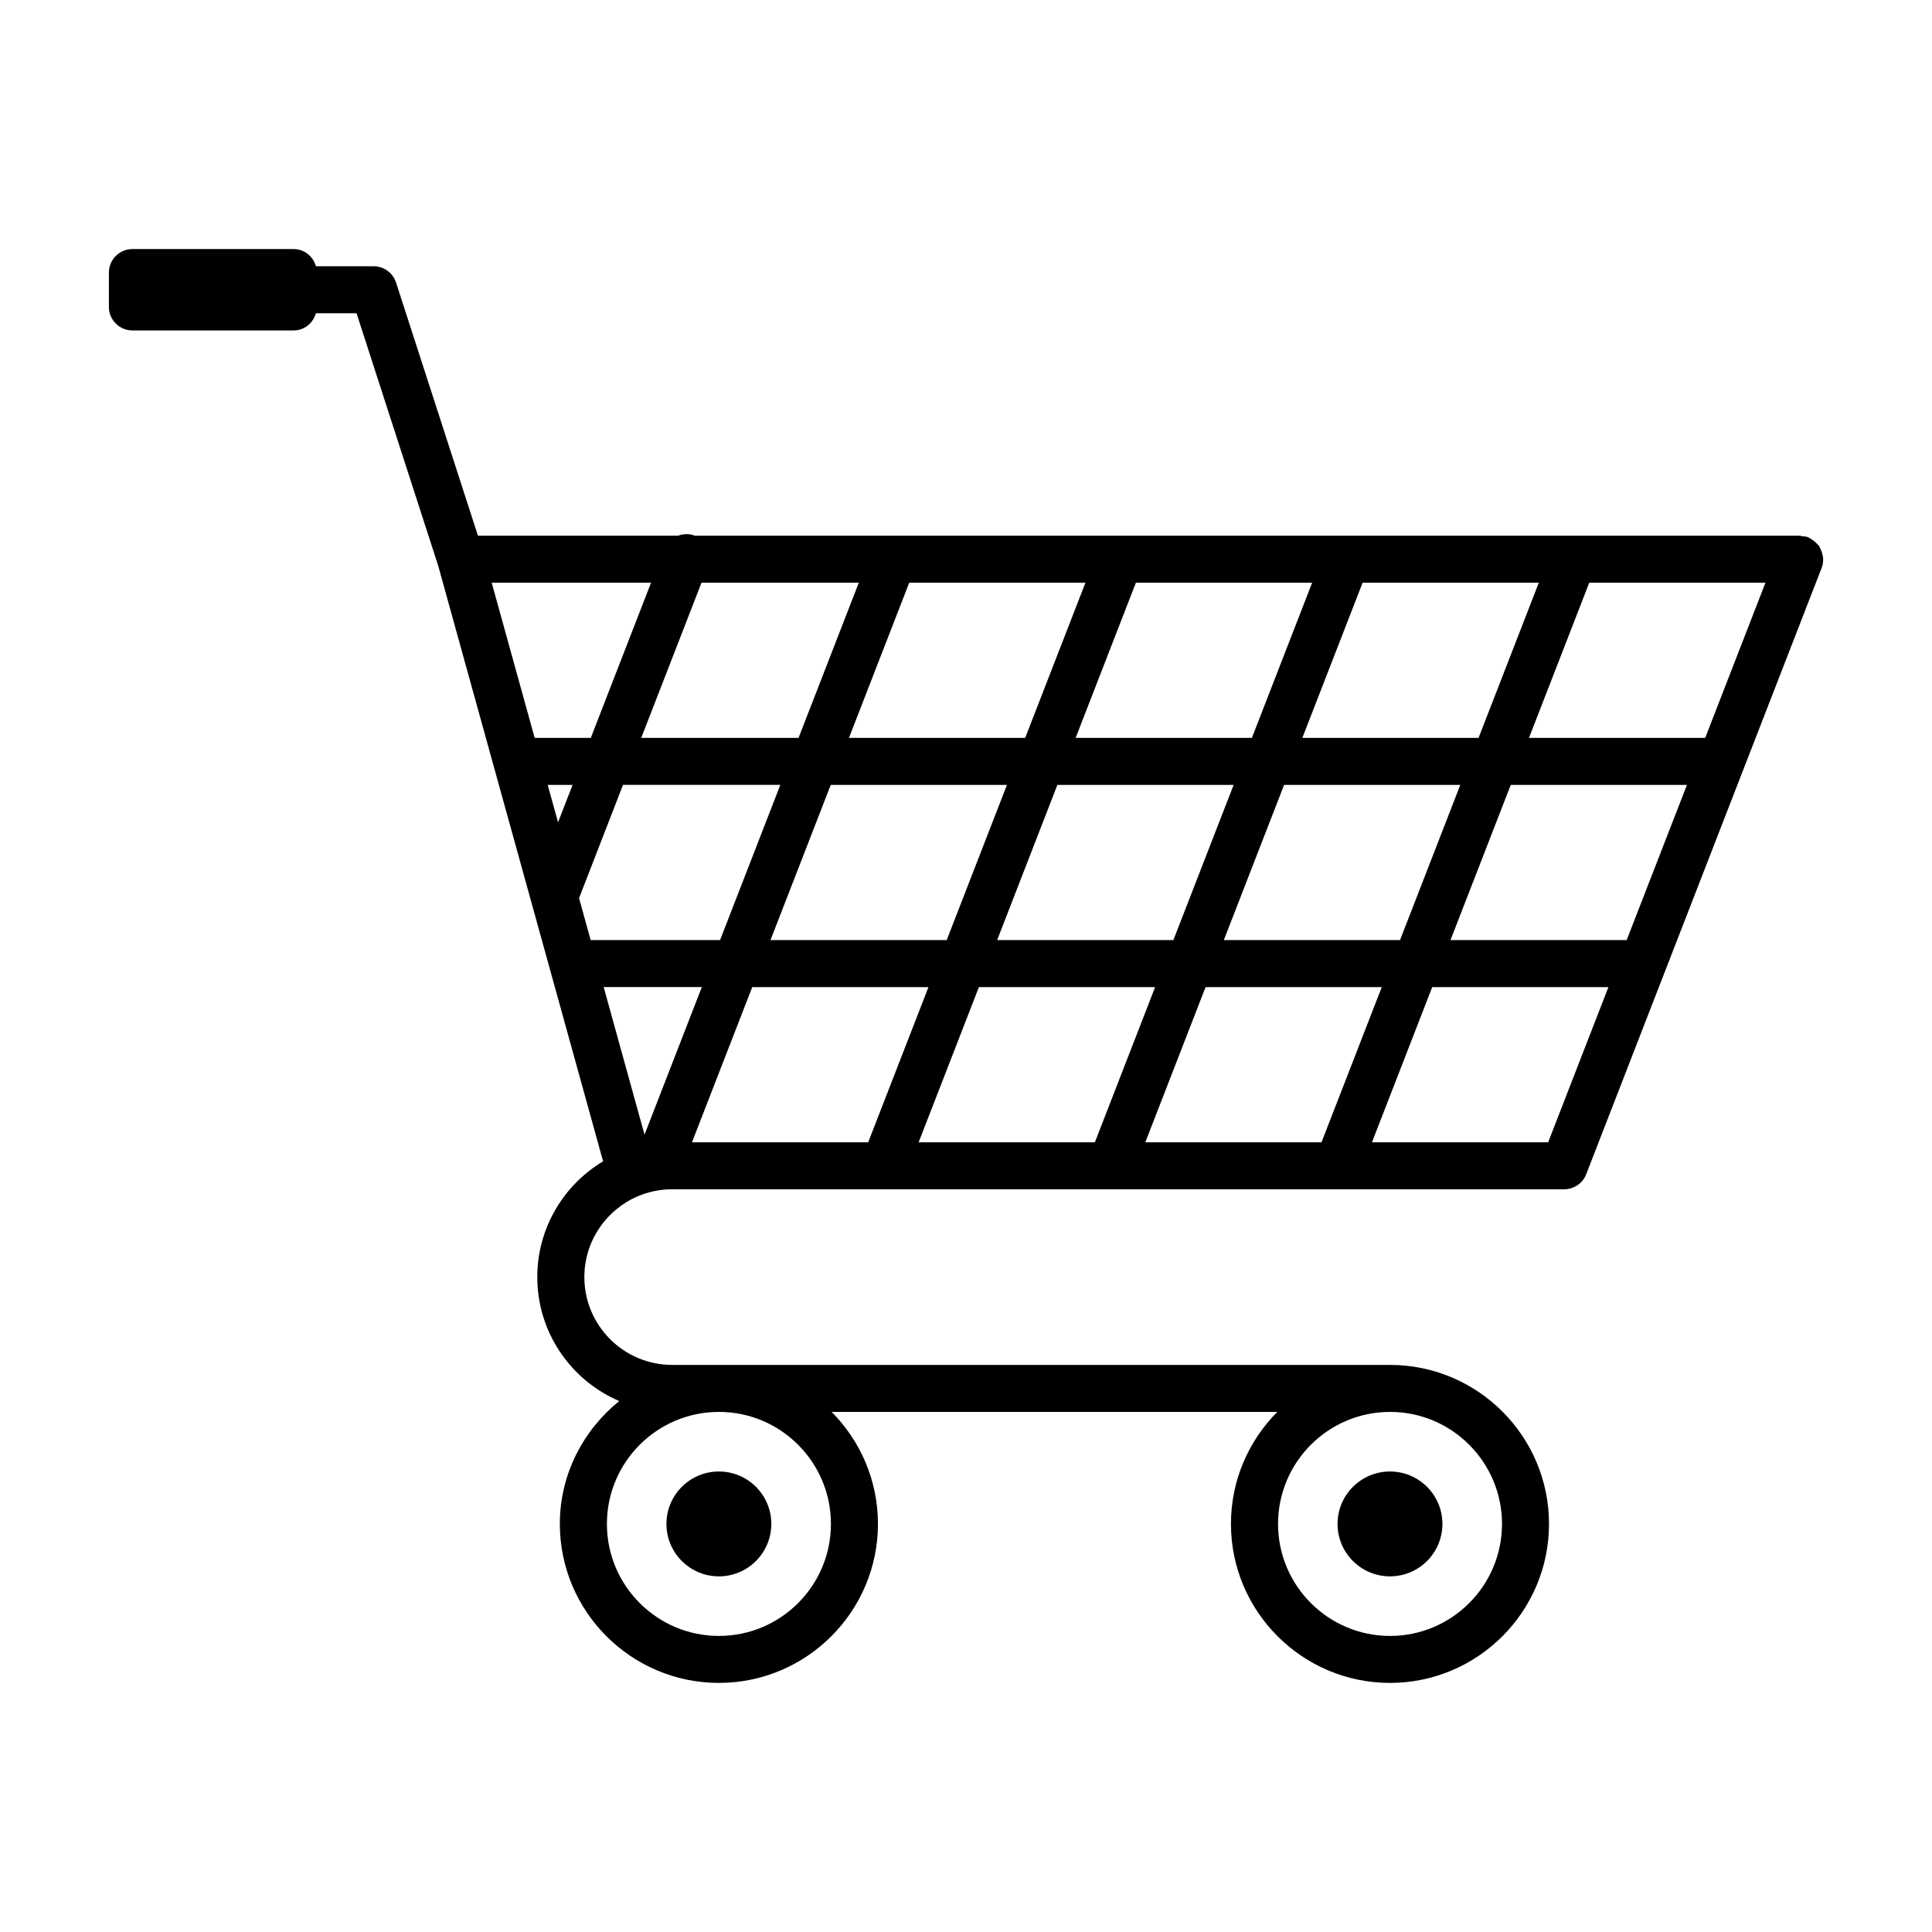 <?xml version="1.0" encoding="UTF-8"?>
<!-- The Best Svg Icon site in the world: iconSvg.co, Visit us! https://iconsvg.co -->
<svg fill="#000000" width="800px" height="800px" version="1.1" viewBox="144 144 512 512" xmlns="http://www.w3.org/2000/svg">
 <g>
  <path d="m512.36 561.75c7.676 0 13.895-6.223 13.895-13.895 0-7.672-6.223-13.895-13.895-13.895s-13.895 6.223-13.895 13.895c0 7.676 6.223 13.895 13.895 13.895z"/>
  <path d="m334.51 561.75c7.672 0 13.895-6.223 13.895-13.895 0-7.672-6.223-13.895-13.895-13.895-7.676 0-13.895 6.223-13.895 13.895 0 7.676 6.219 13.895 13.895 13.895z"/>
  <path d="m626.95 290.94c-0.137-0.652-0.348-1.258-0.684-1.832-0.078-0.137-0.074-0.305-0.164-0.438-0.098-0.141-0.266-0.199-0.371-0.328-0.391-0.484-0.852-0.875-1.379-1.23-0.266-0.18-0.496-0.371-0.789-0.504-0.129-0.059-0.215-0.172-0.348-0.223-0.555-0.211-1.129-0.234-1.695-0.281-0.191-0.02-0.359-0.137-0.555-0.137l-292.86-0.004c-0.02-0.008-0.031-0.023-0.047-0.031-1.445-0.555-2.973-0.465-4.344 0.031h-53.055l-21.703-67.09c-0.836-2.57-3.223-4.312-5.93-4.312h-15.301c-0.746-2.606-3.051-4.555-5.894-4.555h-42.738c-3.438 0-6.234 2.789-6.234 6.227v9.109c0 3.438 2.797 6.227 6.234 6.227h42.73c2.844 0 5.152-1.949 5.894-4.555h10.77l21.652 66.949 43.688 157.8c-10.43 6.242-17.441 17.664-17.441 30.68 0 14.723 8.961 27.387 21.711 32.848-9.516 7.731-15.734 19.379-15.734 32.562 0 23.234 18.918 42.137 42.152 42.137 23.234 0 42.152-18.902 42.152-42.137 0-11.57-4.699-22.062-12.281-29.684h118.11c-7.582 7.621-12.281 18.113-12.281 29.684 0 23.234 18.918 42.137 42.152 42.137s42.137-18.902 42.137-42.137c0-23.234-18.902-42.137-42.137-42.137h-190.24c-12.836 0-23.266-10.438-23.266-23.273 0-9.617 5.856-17.883 14.188-21.434 0.336-0.098 0.637-0.219 0.941-0.371 2.523-0.941 5.277-1.469 8.137-1.469h236.42c1.254 0 2.469-0.387 3.496-1.078 1.023-0.695 1.848-1.684 2.312-2.891l41.547-106.99c0.004-0.012 0.008-0.02 0.012-0.031l20.863-53.727c0.352-0.91 0.426-1.84 0.348-2.75-0.02-0.266-0.117-0.496-0.172-0.758zm-114.57 227.23c16.363 0 29.668 13.312 29.668 29.684 0 16.371-13.305 29.684-29.668 29.684-16.379 0-29.684-13.312-29.684-29.684 0-16.367 13.305-29.684 29.684-29.684zm-177.86 0c16.379 0 29.684 13.312 29.684 29.684 0 16.371-13.305 29.684-29.684 29.684-16.379 0-29.684-13.312-29.684-29.684 0-16.367 13.309-29.684 29.684-29.684zm217.28-219.75-15.969 41.125h-46.695l15.969-41.125zm-127.58 53.582h46.707l-15.973 41.133h-46.703zm-29.336 41.133h-46.699l15.969-41.133h46.699zm89.414-41.133h46.695l-15.973 41.133h-46.695zm7.434-53.582-15.969 41.125h-46.707l15.969-41.125zm-60.078 0-15.969 41.125h-46.699l15.969-41.125zm-101.75 0h41.688l-15.969 41.125h-41.688zm-55.598 0h42.23l-15.965 41.125h-14.879zm17.582 63.5-2.746-9.918h6.598zm8.645 31.215-3.078-11.121 11.652-30.016h41.688l-15.969 41.133zm14.273 51.559-10.824-39.105h26.008zm12.578 2.023 15.969-41.125h46.699l-15.969 41.125zm60.066 0 15.969-41.125h46.703l-15.969 41.125zm60.07 0 15.969-41.125h46.695l-15.969 41.125zm106.76 0h-46.695l15.969-41.125h46.695zm20.805-53.582h-46.691l15.973-41.133h46.695zm20.812-53.59h-46.695l15.969-41.125h46.695z"/>
 </g>
</svg>